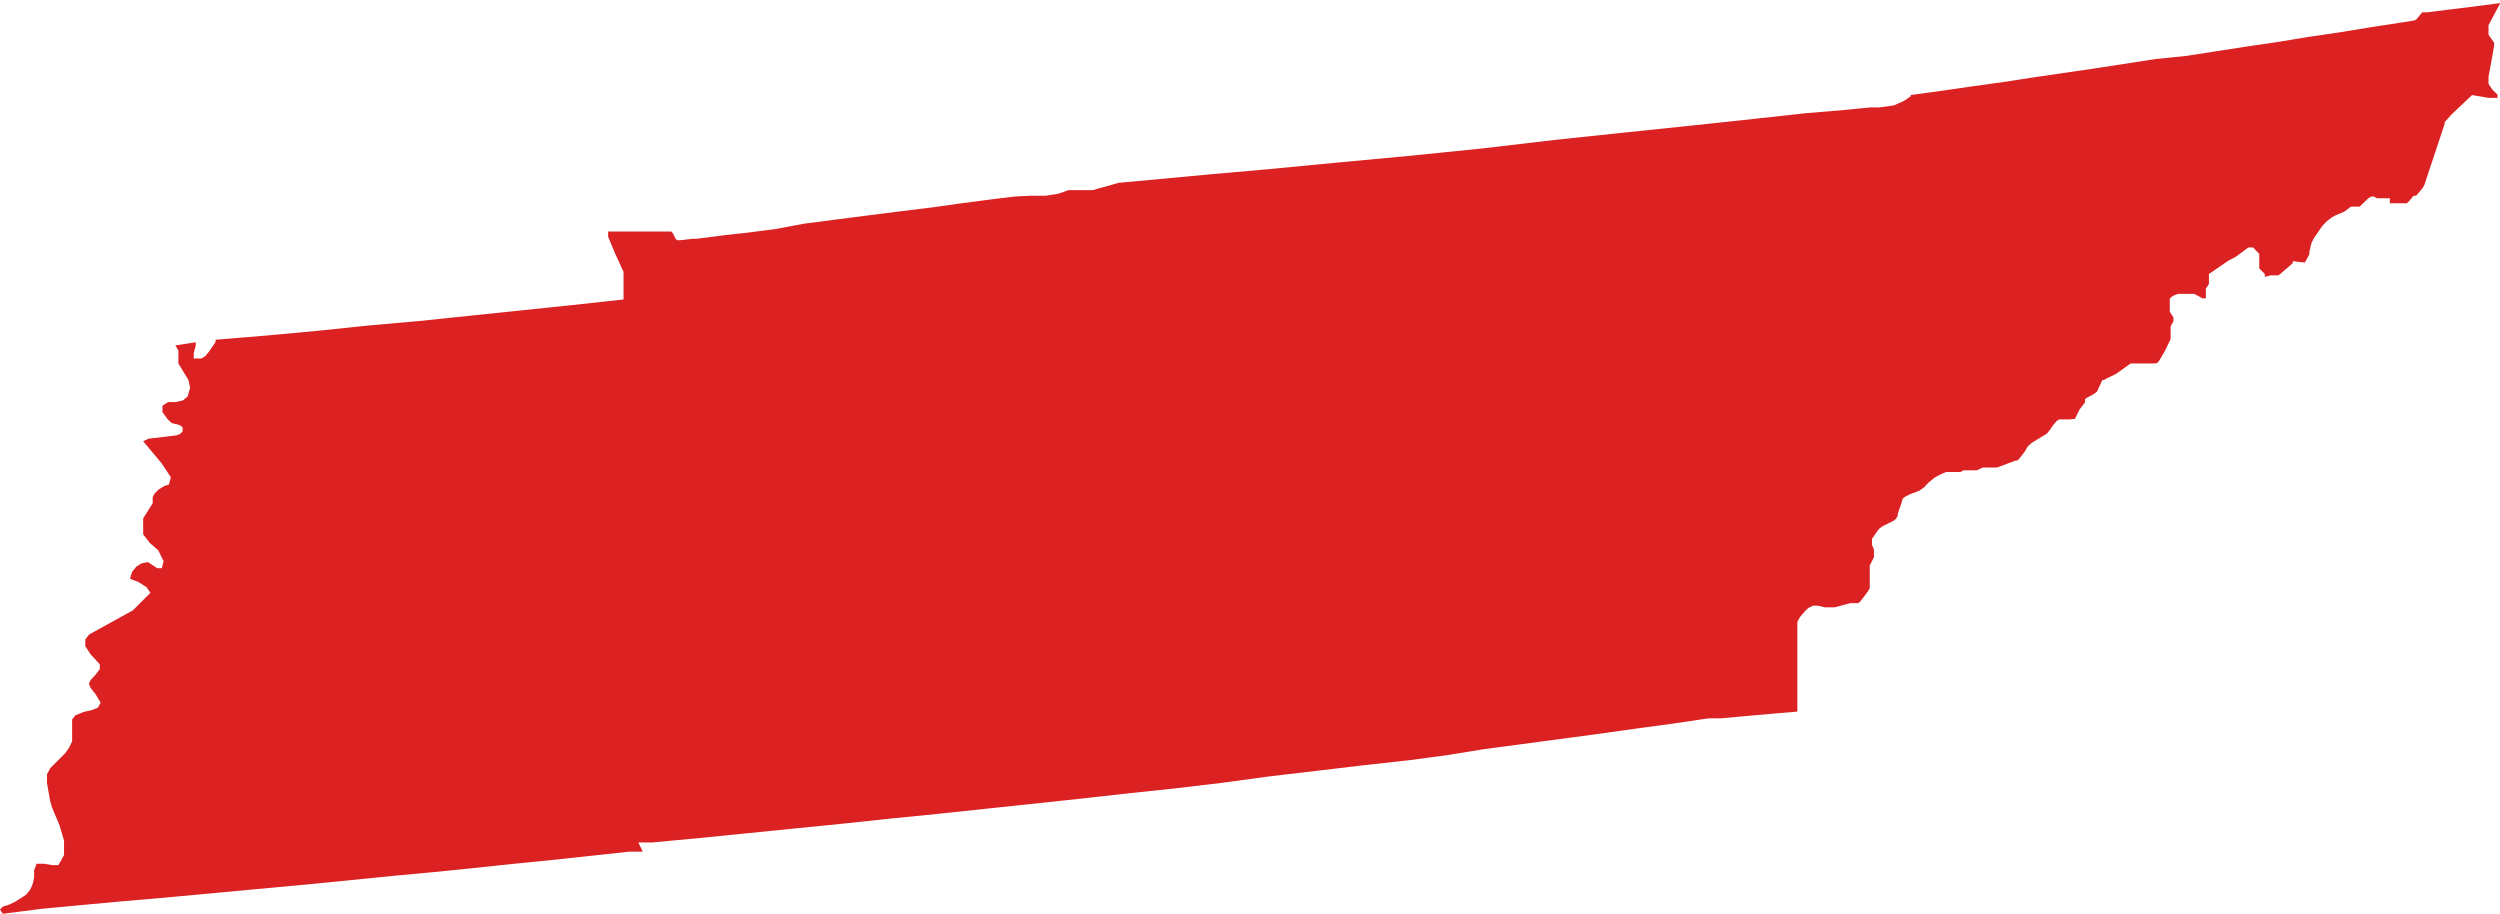 <svg xmlns="http://www.w3.org/2000/svg" viewBox="0 0 89.41 32.68"><defs><style>.cls-1{fill:#db2121;}</style></defs><title>TN</title><g id="Layer_2" data-name="Layer 2"><g id="United_States" data-name="United States"><path id="TN" class="cls-1" d="M68.32,3.4l1.1-.15,1.1-.16,1.09-.15,1.1-.17,1.09-.16,1.1-.16L76,2.28l1.1-.17L78.19,2l1.09-.17,1.1-.17,1.09-.16,1.09-.18,1.09-.16,1.1-.18,1.1-.17.51-.08.07-.05.2-.24.09,0,.08,0,.73-.09.89-.11,1-.13L89,.9l0,.28,0,.06.2.29,0,.11-.09.51L89,2.74l0,.13V3l0,0,.14.21.18.17,0,.06,0,.06,0,0,0,0H89l-.59-.1h0l0,0-.73.69-.25.28,0,.06-.72,2.17-.07.13L86.41,7,86.32,7l-.15.18-.09.09-.09,0-.07,0h-.08l-.17,0-.08,0-.06,0-.06,0,0,0,0,0,0-.06,0-.07,0,0,0-.05,0,0-.05,0-.06,0h-.07l-.14,0h-.08l-.06,0-.11-.06h-.1l0,0-.11.07-.3.29,0,0-.22,0-.09,0-.24.18-.35.15-.1.06-.16.12-.17.17-.3.44-.09.17-.08.33,0,.09-.16.29L82,9.34,82,9.41l0,0,0,0-.44.38-.08.06-.07,0h-.14l-.07,0L81,9.9,81,9.85l0,0,0-.05L80.8,9.6l0-.07V9.35l0-.17v-.1l0,0-.22-.23,0,0h-.07l-.1,0-.46.34-.25.13L79,9.8v0l0,0v.05l0,.19v.06l0,.06-.11.16,0,.12v.08l0,.1,0,.05-.07,0h-.06l-.13-.08-.16-.08-.14,0H78l-.11,0-.15.06-.08.05-.06.06,0,.06,0,.06,0,.08v.14l0,.07,0,.06.13.2v.07l0,.07-.1.18,0,.06V12l0,.13-.21.43-.21.36-.08.07L77,13l-.16,0-.46,0-.12,0-.06,0,0,0-.52.37-.35.17-.08.05-.06,0L75,14l-.1.08-.25.14-.08.05,0,.06,0,.06-.2.26-.16.33L74,15l-.08,0h-.18l-.1,0-.09.06-.14.17-.1.15-.11.13-.54.33-.09.08-.06.06-.09.16-.2.26-.07.07-.06,0-.67.25h-.16l-.06,0-.06,0-.06,0h-.17l-.21.1-.12,0-.09,0h-.13l-.07,0-.07,0-.1.06h-.07l-.39,0h-.06l-.21.09-.2.11-.23.19-.15.16-.1.07-.07.05-.34.13-.16.08-.09.07L68,18l-.13.38,0,.07-.07.11-.07.06-.42.21-.09.07-.07.08-.2.29,0,.07,0,.05v.1l.07.16v.28l-.15.29,0,.08,0,.13v.08l0,.42,0,.11-.08.13-.18.24-.08.1-.07.06h0l-.28,0-.56.15-.16,0h-.07l-.06,0-.06,0L65,21.66h-.16l-.16.08-.07.06-.06.06-.17.2-.1.18,0,.13,0,.05v.11l0,.45,0,.49,0,.73,0,.63,0,.62-.95.08-1,.09-.77.07-.08,0-.37,0-1.35.2-1.34.18-1.35.19-1.35.18-1.34.18-1.35.18L51.8,27l-1.34.18-1.7.19-1.69.2-1.7.2L43.68,28l-1.69.2-1.7.18-1.7.19-1.69.18-1.69.18-1.7.18-1.7.17-1.69.18-1.7.17-1.69.17-1.7.17-1.7.16-.37,0h-.13l.16.33h-.1l-.39,0-1.39.15-1.4.15-1.4.14-1.41.15-1.39.14-1.4.13-1.4.14-1.4.14-1.4.13-1.4.13-1.4.13-1.41.13-1.4.12-1.4.13-1.39.13L.1,32.68,0,32.53l.11-.11.2-.06.25-.12L.93,32l.15-.18.09-.21.05-.22v-.27l.09-.23.26,0,.3.05h.22l.2-.36,0-.52-.16-.54-.27-.64-.07-.25L1.68,28l0-.31.12-.22.53-.53.14-.2.11-.23,0-.22,0-.33,0-.23.12-.15L3,25.46l.27-.06.23-.09.1-.18-.18-.3-.18-.23-.06-.15.06-.13.16-.17.17-.22v-.17l-.33-.36-.19-.29,0-.24.14-.18,1.56-.86.63-.63L5.24,21l-.3-.19-.29-.11.07-.24.15-.19.19-.12.23-.05.33.22.17,0,.06-.25-.19-.39-.3-.26-.24-.31V19l0-.46L5.46,18l0-.22.07-.13.15-.15.2-.12.16-.05.07-.26-.33-.5-.66-.79.19-.09,1-.12.13-.05.09-.09,0-.15-.11-.08-.28-.07L6,15l-.19-.26,0-.23.2-.13.27,0,.26-.06.17-.14.09-.31-.06-.28L6.38,13v-.2l0-.26-.1-.18-.05,0L7,12.24l0,.12-.07.26,0,.2.28,0,.14-.09.15-.19.21-.31,0-.08L9.53,12l1.84-.17,1.82-.19L15,11.48l1.82-.19,1.83-.19,1.82-.19,1.83-.2V10.4l0-.47,0-.21L22,9.07l-.25-.6,0-.12V8.28l0,0h2.17l.09,0,.06.07.08.17.06.07.06,0,.06,0,.43-.05.15,0,.4-.05.61-.08.82-.09,1-.13L28.76,8l1.15-.15,1.17-.15,1.18-.15,1.14-.14,1.06-.15,1-.13.81-.1L36.85,7l.4,0,.14,0,.46-.07.36-.13.1,0,.46,0,.31,0L40,6.54l1.4-.13,1.82-.17,2.15-.19,2.4-.23,2.57-.24L53,5.31,55.64,5l2.56-.27,2.4-.25,2.15-.23,1.82-.2L66,3.93l.9-.09.32,0,.51-.07.36-.16.26-.18Z"/></g></g></svg>